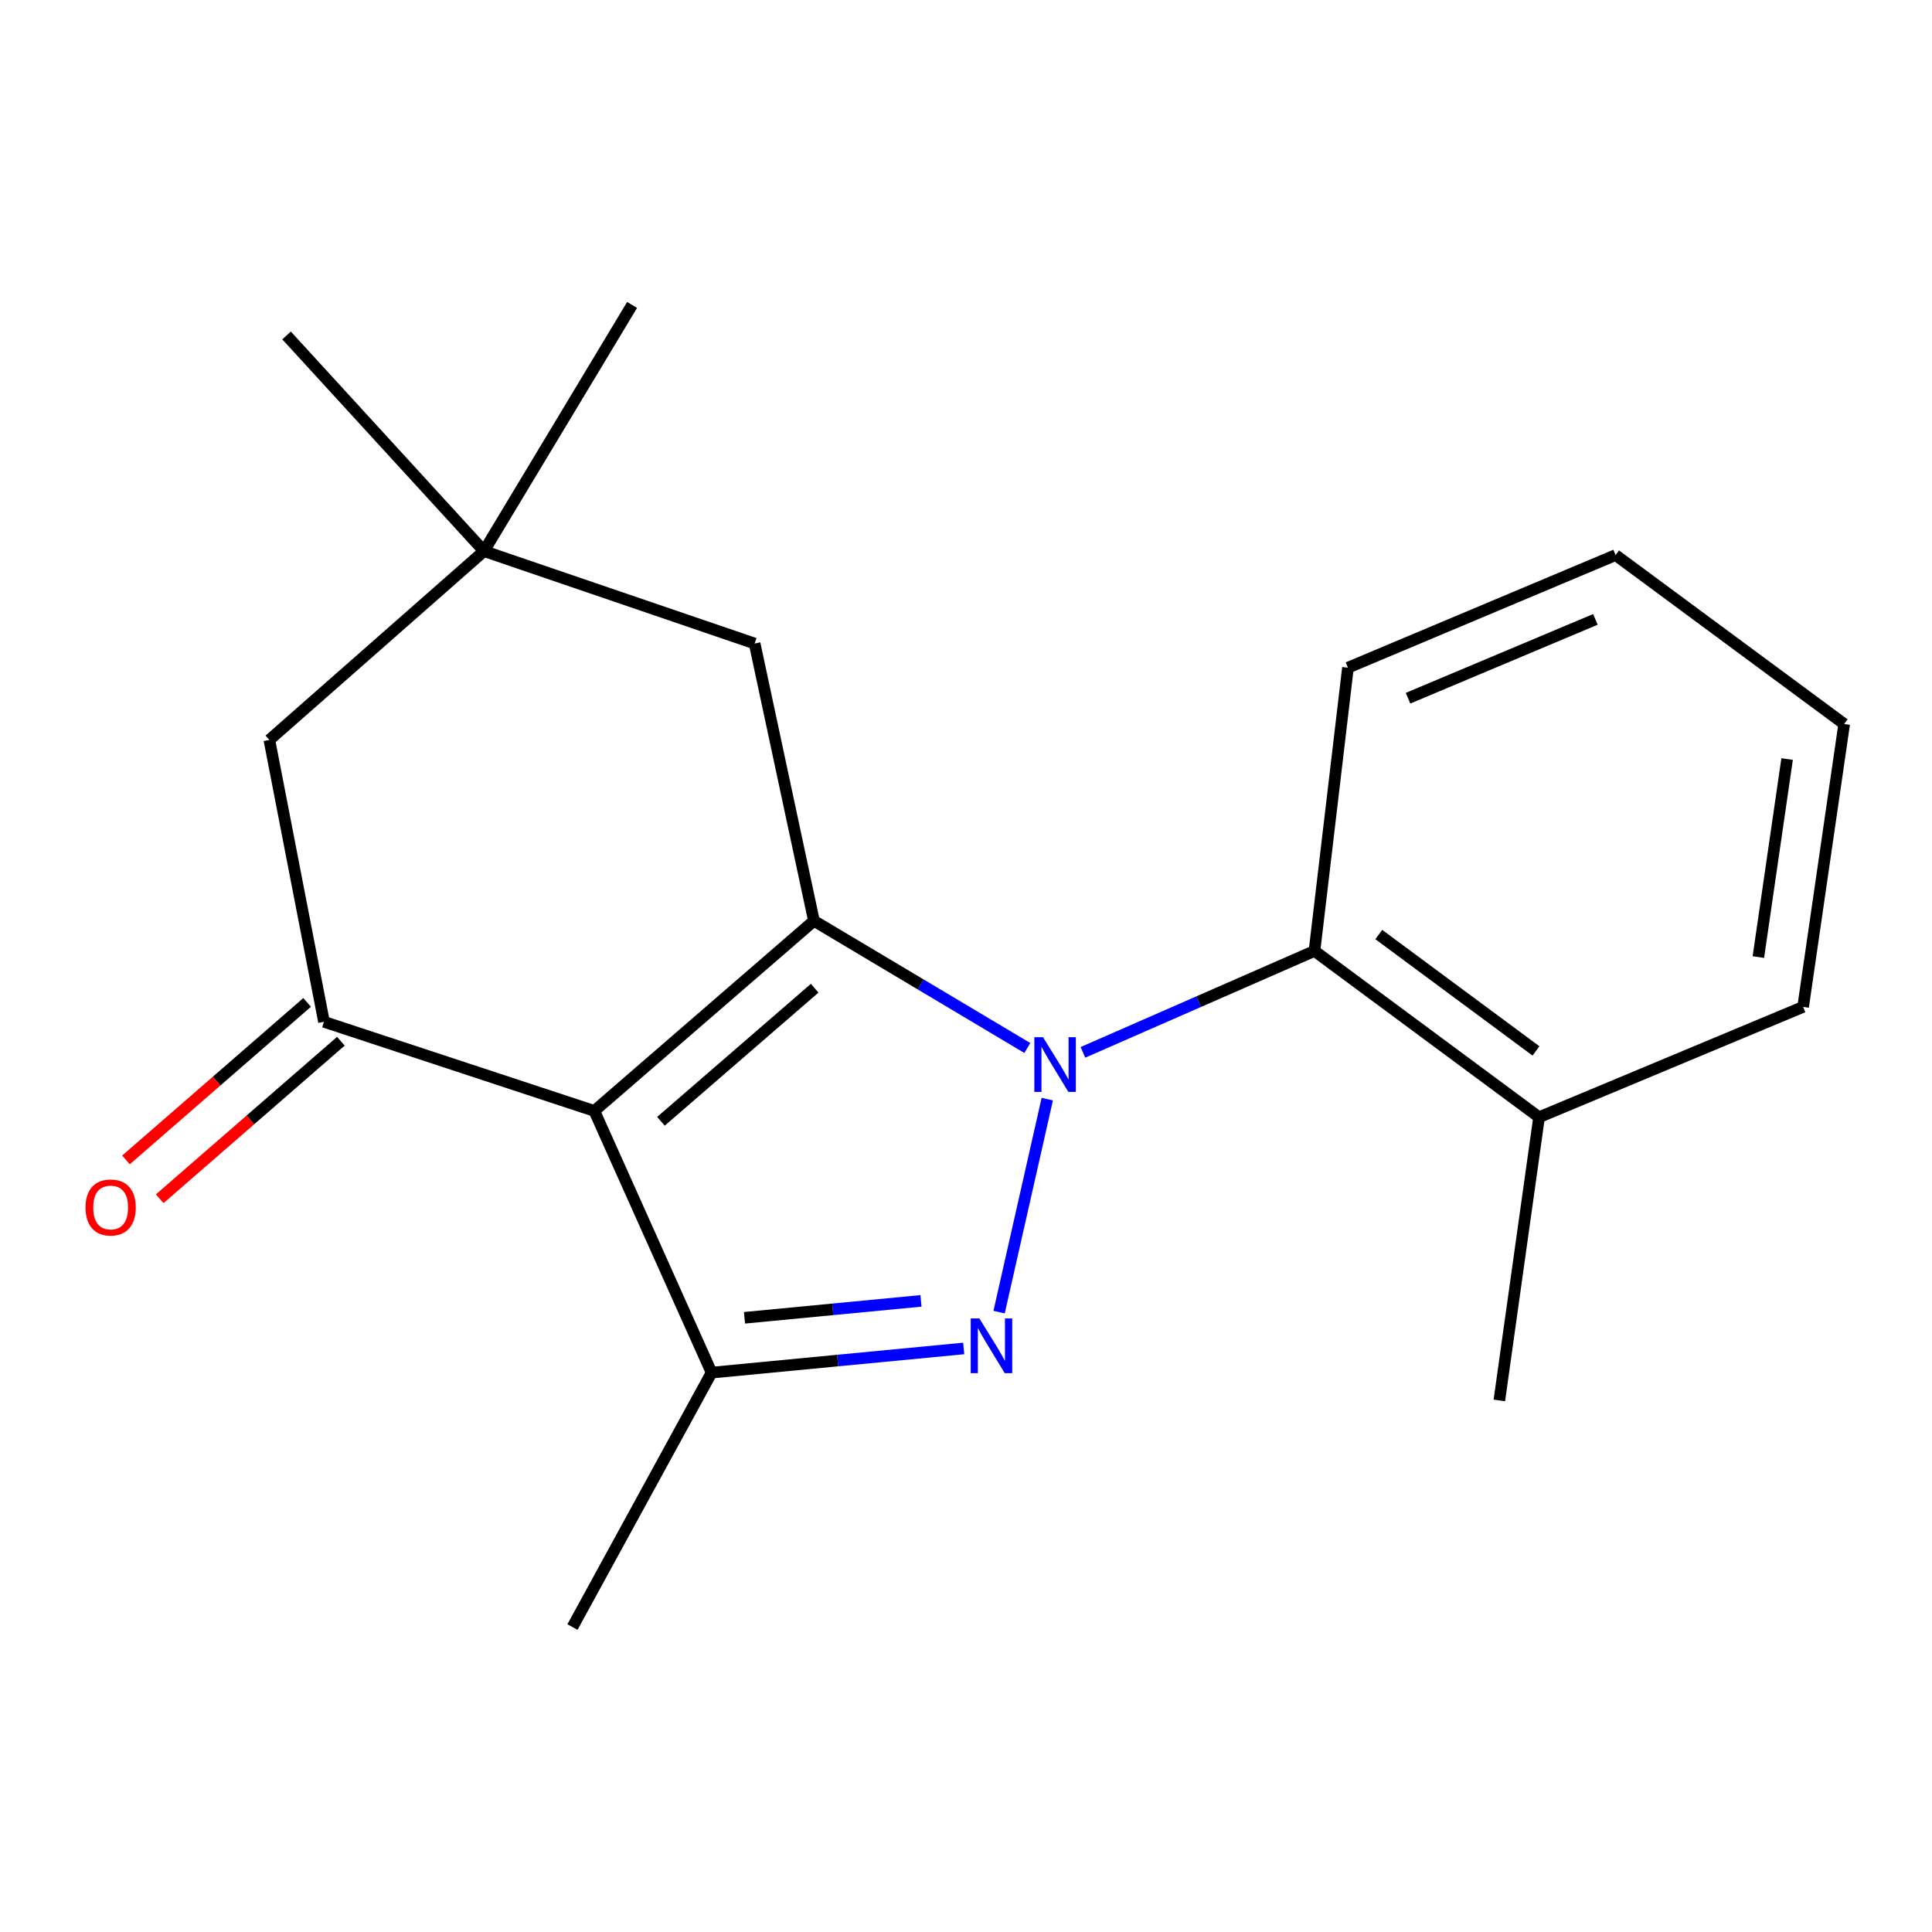 <?xml version='1.0' encoding='iso-8859-1'?>
<svg version='1.1' baseProfile='full'
              xmlns='http://www.w3.org/2000/svg'
                      xmlns:rdkit='http://www.rdkit.org/xml'
                      xmlns:xlink='http://www.w3.org/1999/xlink'
                  xml:space='preserve'
width='1000px' height='1000px' viewBox='0 0 1000 1000'>
<!-- END OF HEADER -->
<rect style='opacity:1.0;fill:#FFFFFF;stroke:none' width='1000' height='1000' x='0' y='0'> </rect>
<path class='bond-1' d='M 531.742,542.44 L 476.518,509.526' style='fill:none;fill-rule:evenodd;stroke:#0000FF;stroke-width:6px;stroke-linecap:butt;stroke-linejoin:miter;stroke-opacity:1' />
<path class='bond-1' d='M 476.518,509.526 L 421.293,476.613' style='fill:none;fill-rule:evenodd;stroke:#000000;stroke-width:6px;stroke-linecap:butt;stroke-linejoin:miter;stroke-opacity:1' />
<path class='bond-2' d='M 542.068,568.897 L 517.129,679.149' style='fill:none;fill-rule:evenodd;stroke:#0000FF;stroke-width:6px;stroke-linecap:butt;stroke-linejoin:miter;stroke-opacity:1' />
<path class='bond-5' d='M 560.519,544.697 L 620.447,518.451' style='fill:none;fill-rule:evenodd;stroke:#0000FF;stroke-width:6px;stroke-linecap:butt;stroke-linejoin:miter;stroke-opacity:1' />
<path class='bond-5' d='M 620.447,518.451 L 680.375,492.204' style='fill:none;fill-rule:evenodd;stroke:#000000;stroke-width:6px;stroke-linecap:butt;stroke-linejoin:miter;stroke-opacity:1' />
<path class='bond-0' d='M 307.625,575.015 L 421.293,476.613' style='fill:none;fill-rule:evenodd;stroke:#000000;stroke-width:6px;stroke-linecap:butt;stroke-linejoin:miter;stroke-opacity:1' />
<path class='bond-0' d='M 342.103,580.386 L 421.671,511.504' style='fill:none;fill-rule:evenodd;stroke:#000000;stroke-width:6px;stroke-linecap:butt;stroke-linejoin:miter;stroke-opacity:1' />
<path class='bond-4' d='M 307.625,575.015 L 167.699,528.89' style='fill:none;fill-rule:evenodd;stroke:#000000;stroke-width:6px;stroke-linecap:butt;stroke-linejoin:miter;stroke-opacity:1' />
<path class='bond-19' d='M 307.625,575.015 L 368.32,710.473' style='fill:none;fill-rule:evenodd;stroke:#000000;stroke-width:6px;stroke-linecap:butt;stroke-linejoin:miter;stroke-opacity:1' />
<path class='bond-6' d='M 421.293,476.613 L 390.598,333.092' style='fill:none;fill-rule:evenodd;stroke:#000000;stroke-width:6px;stroke-linecap:butt;stroke-linejoin:miter;stroke-opacity:1' />
<path class='bond-3' d='M 498.808,697.961 L 433.564,704.217' style='fill:none;fill-rule:evenodd;stroke:#0000FF;stroke-width:6px;stroke-linecap:butt;stroke-linejoin:miter;stroke-opacity:1' />
<path class='bond-3' d='M 433.564,704.217 L 368.32,710.473' style='fill:none;fill-rule:evenodd;stroke:#000000;stroke-width:6px;stroke-linecap:butt;stroke-linejoin:miter;stroke-opacity:1' />
<path class='bond-3' d='M 476.693,673.332 L 431.022,677.711' style='fill:none;fill-rule:evenodd;stroke:#0000FF;stroke-width:6px;stroke-linecap:butt;stroke-linejoin:miter;stroke-opacity:1' />
<path class='bond-3' d='M 431.022,677.711 L 385.352,682.09' style='fill:none;fill-rule:evenodd;stroke:#000000;stroke-width:6px;stroke-linecap:butt;stroke-linejoin:miter;stroke-opacity:1' />
<path class='bond-11' d='M 368.32,710.473 L 296.308,842.158' style='fill:none;fill-rule:evenodd;stroke:#000000;stroke-width:6px;stroke-linecap:butt;stroke-linejoin:miter;stroke-opacity:1' />
<path class='bond-9' d='M 158.963,518.844 L 112.078,559.611' style='fill:none;fill-rule:evenodd;stroke:#000000;stroke-width:6px;stroke-linecap:butt;stroke-linejoin:miter;stroke-opacity:1' />
<path class='bond-9' d='M 112.078,559.611 L 65.193,600.379' style='fill:none;fill-rule:evenodd;stroke:#FF0000;stroke-width:6px;stroke-linecap:butt;stroke-linejoin:miter;stroke-opacity:1' />
<path class='bond-9' d='M 176.435,538.937 L 129.55,579.705' style='fill:none;fill-rule:evenodd;stroke:#000000;stroke-width:6px;stroke-linecap:butt;stroke-linejoin:miter;stroke-opacity:1' />
<path class='bond-9' d='M 129.55,579.705 L 82.665,620.473' style='fill:none;fill-rule:evenodd;stroke:#FF0000;stroke-width:6px;stroke-linecap:butt;stroke-linejoin:miter;stroke-opacity:1' />
<path class='bond-21' d='M 167.699,528.89 L 139.415,382.989' style='fill:none;fill-rule:evenodd;stroke:#000000;stroke-width:6px;stroke-linecap:butt;stroke-linejoin:miter;stroke-opacity:1' />
<path class='bond-10' d='M 680.375,492.204 L 796.617,578.269' style='fill:none;fill-rule:evenodd;stroke:#000000;stroke-width:6px;stroke-linecap:butt;stroke-linejoin:miter;stroke-opacity:1' />
<path class='bond-10' d='M 713.656,483.714 L 795.025,543.959' style='fill:none;fill-rule:evenodd;stroke:#000000;stroke-width:6px;stroke-linecap:butt;stroke-linejoin:miter;stroke-opacity:1' />
<path class='bond-12' d='M 680.375,492.204 L 697.697,345.592' style='fill:none;fill-rule:evenodd;stroke:#000000;stroke-width:6px;stroke-linecap:butt;stroke-linejoin:miter;stroke-opacity:1' />
<path class='bond-7' d='M 390.598,333.092 L 250.524,285.252' style='fill:none;fill-rule:evenodd;stroke:#000000;stroke-width:6px;stroke-linecap:butt;stroke-linejoin:miter;stroke-opacity:1' />
<path class='bond-8' d='M 250.524,285.252 L 139.415,382.989' style='fill:none;fill-rule:evenodd;stroke:#000000;stroke-width:6px;stroke-linecap:butt;stroke-linejoin:miter;stroke-opacity:1' />
<path class='bond-13' d='M 250.524,285.252 L 327.166,157.842' style='fill:none;fill-rule:evenodd;stroke:#000000;stroke-width:6px;stroke-linecap:butt;stroke-linejoin:miter;stroke-opacity:1' />
<path class='bond-14' d='M 250.524,285.252 L 148.321,173.625' style='fill:none;fill-rule:evenodd;stroke:#000000;stroke-width:6px;stroke-linecap:butt;stroke-linejoin:miter;stroke-opacity:1' />
<path class='bond-15' d='M 796.617,578.269 L 776.055,724.866' style='fill:none;fill-rule:evenodd;stroke:#000000;stroke-width:6px;stroke-linecap:butt;stroke-linejoin:miter;stroke-opacity:1' />
<path class='bond-16' d='M 796.617,578.269 L 933.288,521.169' style='fill:none;fill-rule:evenodd;stroke:#000000;stroke-width:6px;stroke-linecap:butt;stroke-linejoin:miter;stroke-opacity:1' />
<path class='bond-17' d='M 697.697,345.592 L 836.232,287.309' style='fill:none;fill-rule:evenodd;stroke:#000000;stroke-width:6px;stroke-linecap:butt;stroke-linejoin:miter;stroke-opacity:1' />
<path class='bond-17' d='M 728.803,361.393 L 825.778,320.595' style='fill:none;fill-rule:evenodd;stroke:#000000;stroke-width:6px;stroke-linecap:butt;stroke-linejoin:miter;stroke-opacity:1' />
<path class='bond-20' d='M 933.288,521.169 L 954.545,374.749' style='fill:none;fill-rule:evenodd;stroke:#000000;stroke-width:6px;stroke-linecap:butt;stroke-linejoin:miter;stroke-opacity:1' />
<path class='bond-20' d='M 910.126,495.38 L 925.006,392.886' style='fill:none;fill-rule:evenodd;stroke:#000000;stroke-width:6px;stroke-linecap:butt;stroke-linejoin:miter;stroke-opacity:1' />
<path class='bond-18' d='M 836.232,287.309 L 954.545,374.749' style='fill:none;fill-rule:evenodd;stroke:#000000;stroke-width:6px;stroke-linecap:butt;stroke-linejoin:miter;stroke-opacity:1' />
<path  class='atom-0' d='M 539.855 536.846
L 549.135 551.846
Q 550.055 553.326, 551.535 556.006
Q 553.015 558.686, 553.095 558.846
L 553.095 536.846
L 556.855 536.846
L 556.855 565.166
L 552.975 565.166
L 543.015 548.766
Q 541.855 546.846, 540.615 544.646
Q 539.415 542.446, 539.055 541.766
L 539.055 565.166
L 535.375 565.166
L 535.375 536.846
L 539.855 536.846
' fill='#0000FF'/>
<path  class='atom-3' d='M 506.926 682.422
L 516.206 697.422
Q 517.126 698.902, 518.606 701.582
Q 520.086 704.262, 520.166 704.422
L 520.166 682.422
L 523.926 682.422
L 523.926 710.742
L 520.046 710.742
L 510.086 694.342
Q 508.926 692.422, 507.686 690.222
Q 506.486 688.022, 506.126 687.342
L 506.126 710.742
L 502.446 710.742
L 502.446 682.422
L 506.926 682.422
' fill='#0000FF'/>
<path  class='atom-10' d='M 44.271 624.991
Q 44.271 618.191, 47.631 614.391
Q 50.991 610.591, 57.271 610.591
Q 63.551 610.591, 66.911 614.391
Q 70.271 618.191, 70.271 624.991
Q 70.271 631.871, 66.871 635.791
Q 63.471 639.671, 57.271 639.671
Q 51.031 639.671, 47.631 635.791
Q 44.271 631.911, 44.271 624.991
M 57.271 636.471
Q 61.591 636.471, 63.911 633.591
Q 66.271 630.671, 66.271 624.991
Q 66.271 619.431, 63.911 616.631
Q 61.591 613.791, 57.271 613.791
Q 52.951 613.791, 50.591 616.591
Q 48.271 619.391, 48.271 624.991
Q 48.271 630.711, 50.591 633.591
Q 52.951 636.471, 57.271 636.471
' fill='#FF0000'/>
</svg>
